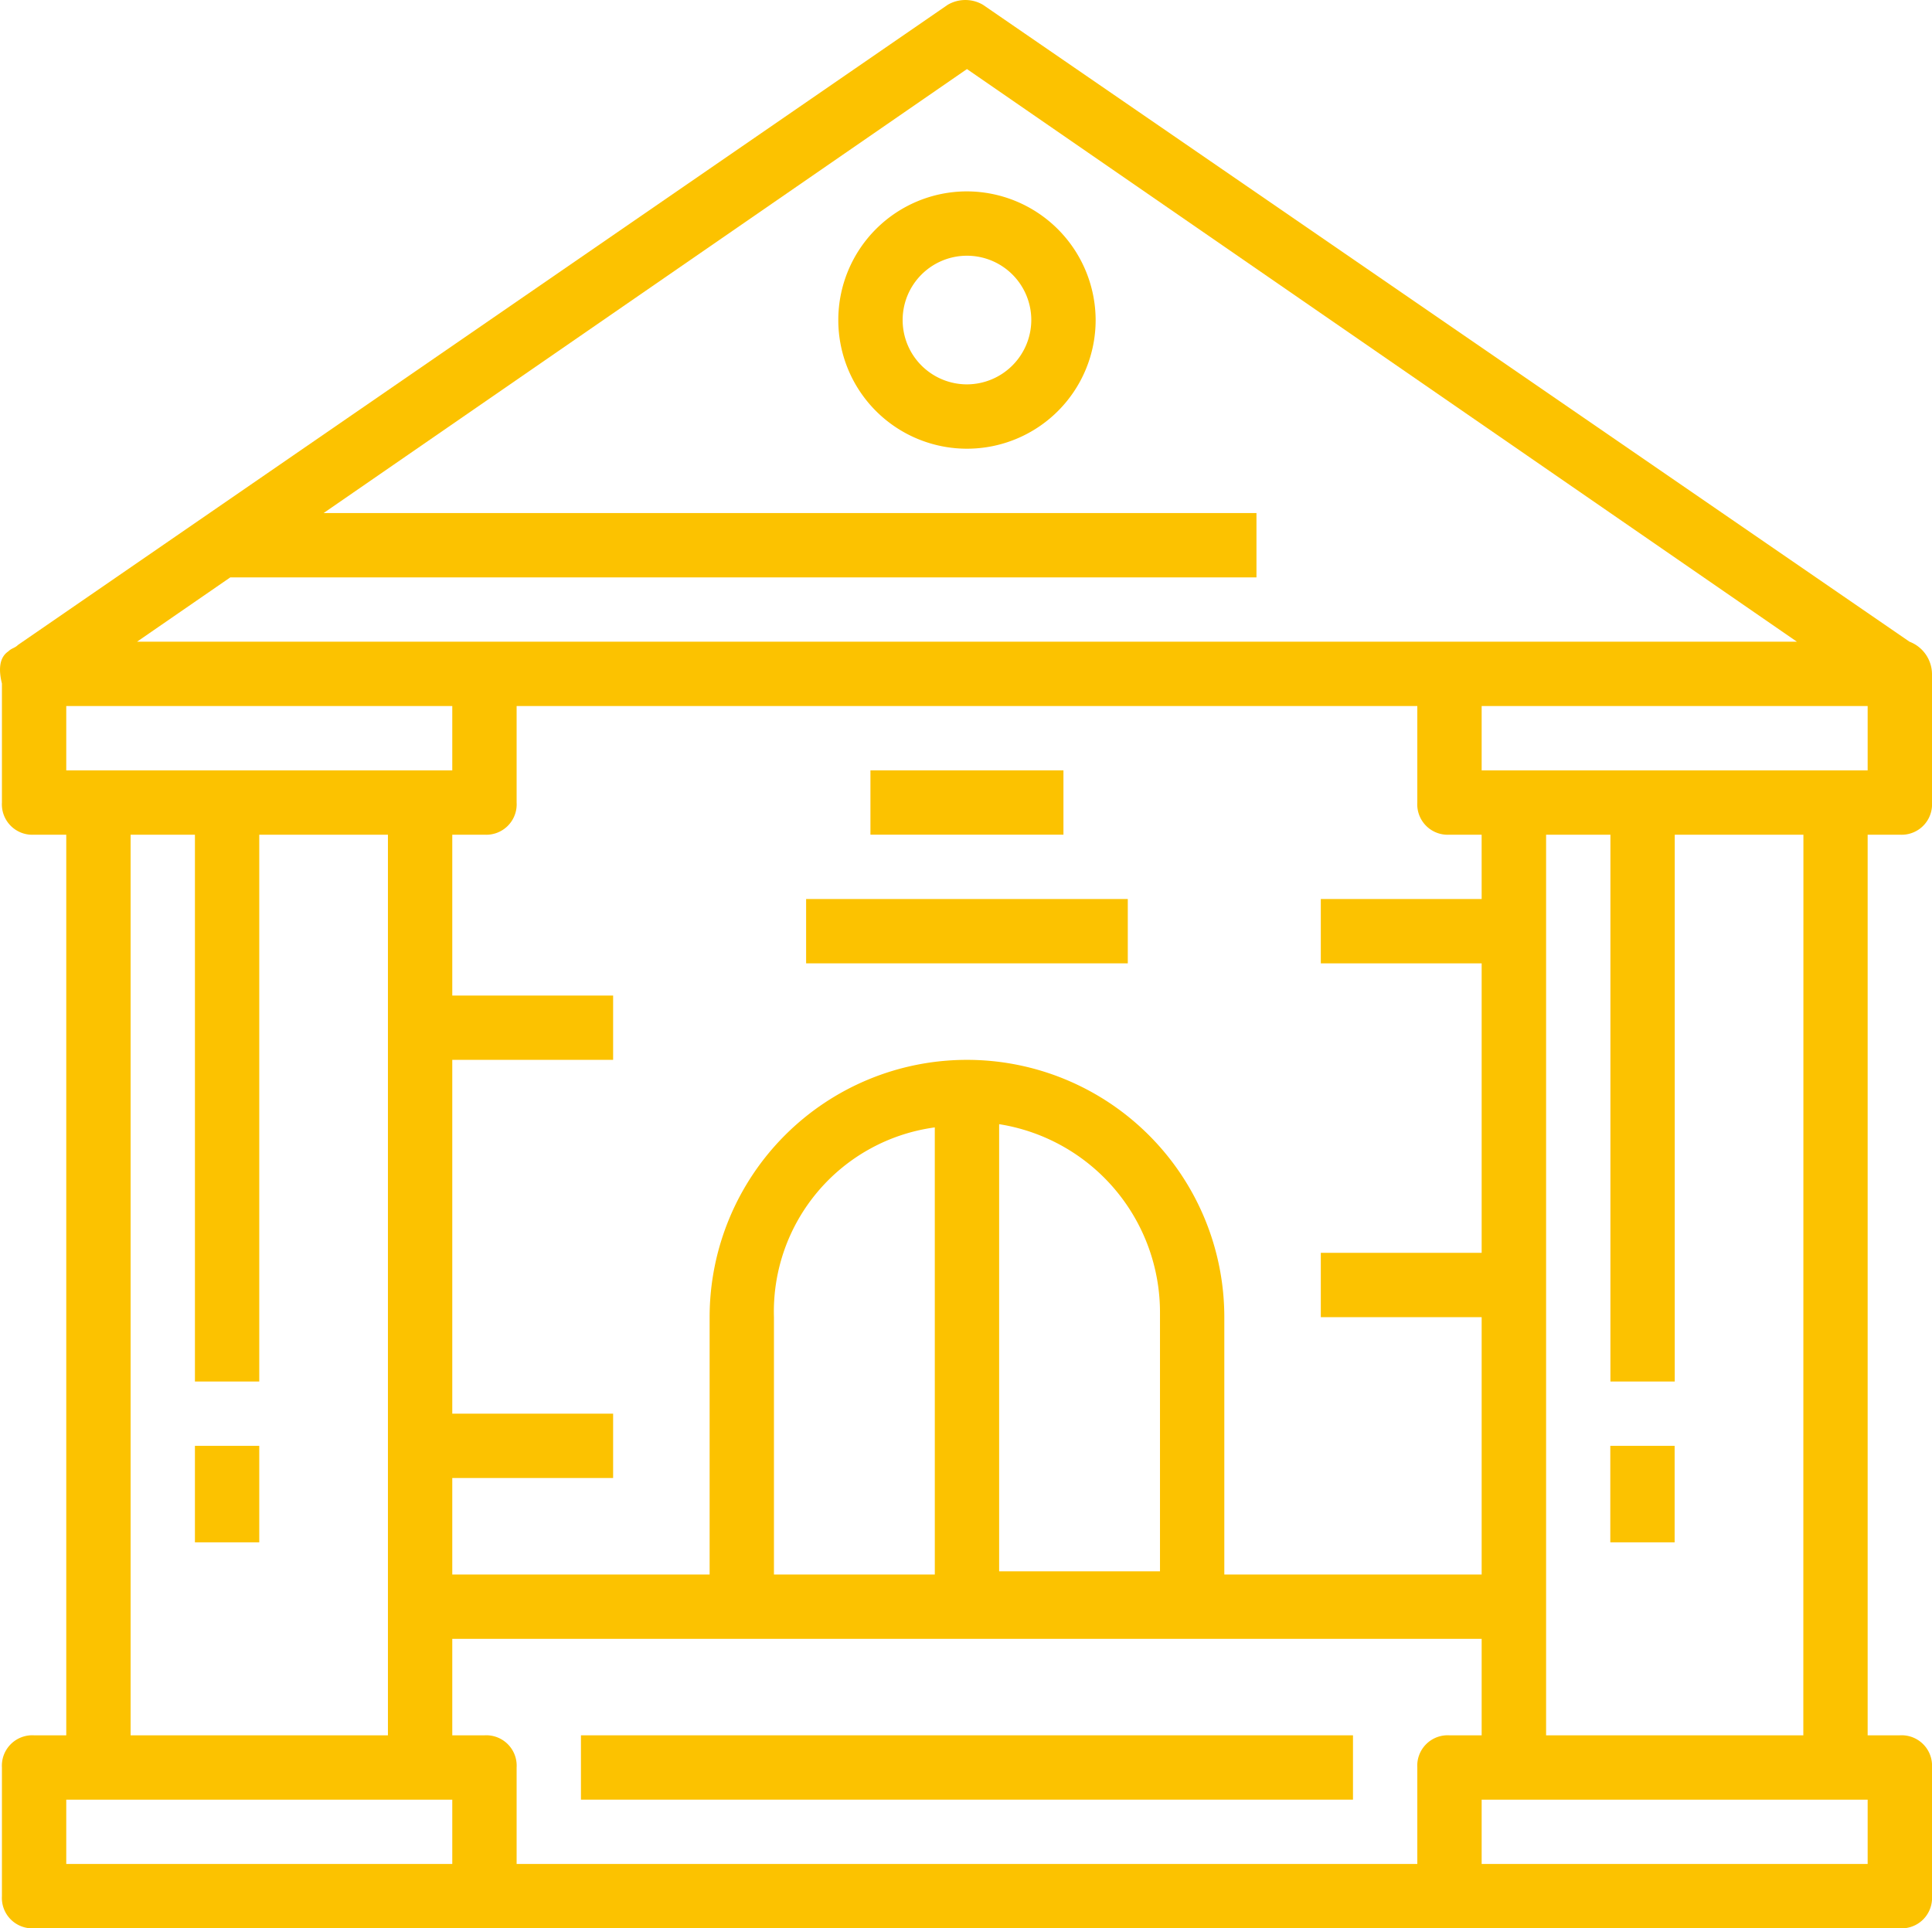 <svg id="Group_2932" data-name="Group 2932" xmlns="http://www.w3.org/2000/svg" width="87.972" height="87.811" viewBox="0 0 87.972 87.811">
  <path id="Path_1401" data-name="Path 1401" d="M86.507,38.065A1.384,1.384,0,0,0,87.972,36.6V30.741a1.593,1.593,0,0,0-1.025-1.465L44.762.275a1.587,1.587,0,0,0-1.611,0L.82,29.423c-.146.146-.293.146-.439.293-.439.293-.439.879-.293,1.465V36.6a1.384,1.384,0,0,0,1.465,1.465H3.017V79.077H1.553A1.384,1.384,0,0,0,.088,80.542V86.4a1.384,1.384,0,0,0,1.465,1.465H86.507A1.384,1.384,0,0,0,87.972,86.4V80.542a1.384,1.384,0,0,0-1.465-1.465H85.042V38.065Zm-1.465-2.929H67.466V32.206H85.042ZM67.466,40.994H60.142v2.929h7.324V57.106H60.142v2.929h7.324V71.754H55.748V60.036a11.718,11.718,0,0,0-23.436,0V71.754H20.594V67.36h7.324V64.43H20.594V48.318h7.324V45.389H20.594V38.065h1.465A1.384,1.384,0,0,0,23.524,36.6V32.206H64.536V36.6A1.384,1.384,0,0,0,66,38.065h1.465Zm-24.9,30.759H35.241V60.036a8.463,8.463,0,0,1,7.324-8.642Zm2.929-20.506a8.679,8.679,0,0,1,7.324,8.642V71.607H45.495V51.247ZM4.482,35.135H3.017V32.206H20.594v2.929H4.482Zm6.005-8.788H57.212V23.418H14.735L44.03,3.2,81.82,29.276H6.24ZM5.947,38.065H8.876v24.9h2.929v-24.9h5.859V79.077H5.947V38.065ZM20.594,84.936H3.017V82.007H20.594Zm43.942-4.394v4.394H23.524V80.542a1.384,1.384,0,0,0-1.465-1.465H20.594V74.683H67.466v4.394H66A1.384,1.384,0,0,0,64.536,80.542Zm20.506,4.394H67.466V82.007H85.042Zm-2.929-5.859H70.4V38.065h2.929v24.9h2.929v-24.9h5.859Z" transform="translate(0 -0.055)" fill="#fcc200"/>
  <path id="Path_1402" data-name="Path 1402" d="M31.919,6.005a5.859,5.859,0,1,0,5.859,5.859A5.876,5.876,0,0,0,31.919,6.005Zm0,8.788a2.929,2.929,0,1,1,2.929-2.929A2.938,2.938,0,0,1,31.919,14.793Z" transform="translate(12.111 2.71)" fill="#fcc200"/>
  <rect id="Rectangle_719" data-name="Rectangle 719" width="2.929" height="4.394" transform="translate(8.876 65.84)" fill="#fcc200"/>
  <rect id="Rectangle_720" data-name="Rectangle 720" width="2.929" height="4.394" transform="translate(73.324 65.84)" fill="#fcc200"/>
  <rect id="Rectangle_721" data-name="Rectangle 721" width="35.154" height="2.929" transform="translate(26.453 79.022)" fill="#fcc200"/>
  <rect id="Rectangle_722" data-name="Rectangle 722" width="14.647" height="2.929" transform="translate(36.706 40.939)" fill="#fcc200"/>
  <rect id="Rectangle_723" data-name="Rectangle 723" width="8.788" height="2.929" transform="translate(39.635 35.08)" fill="#fcc200"/>
</svg>
